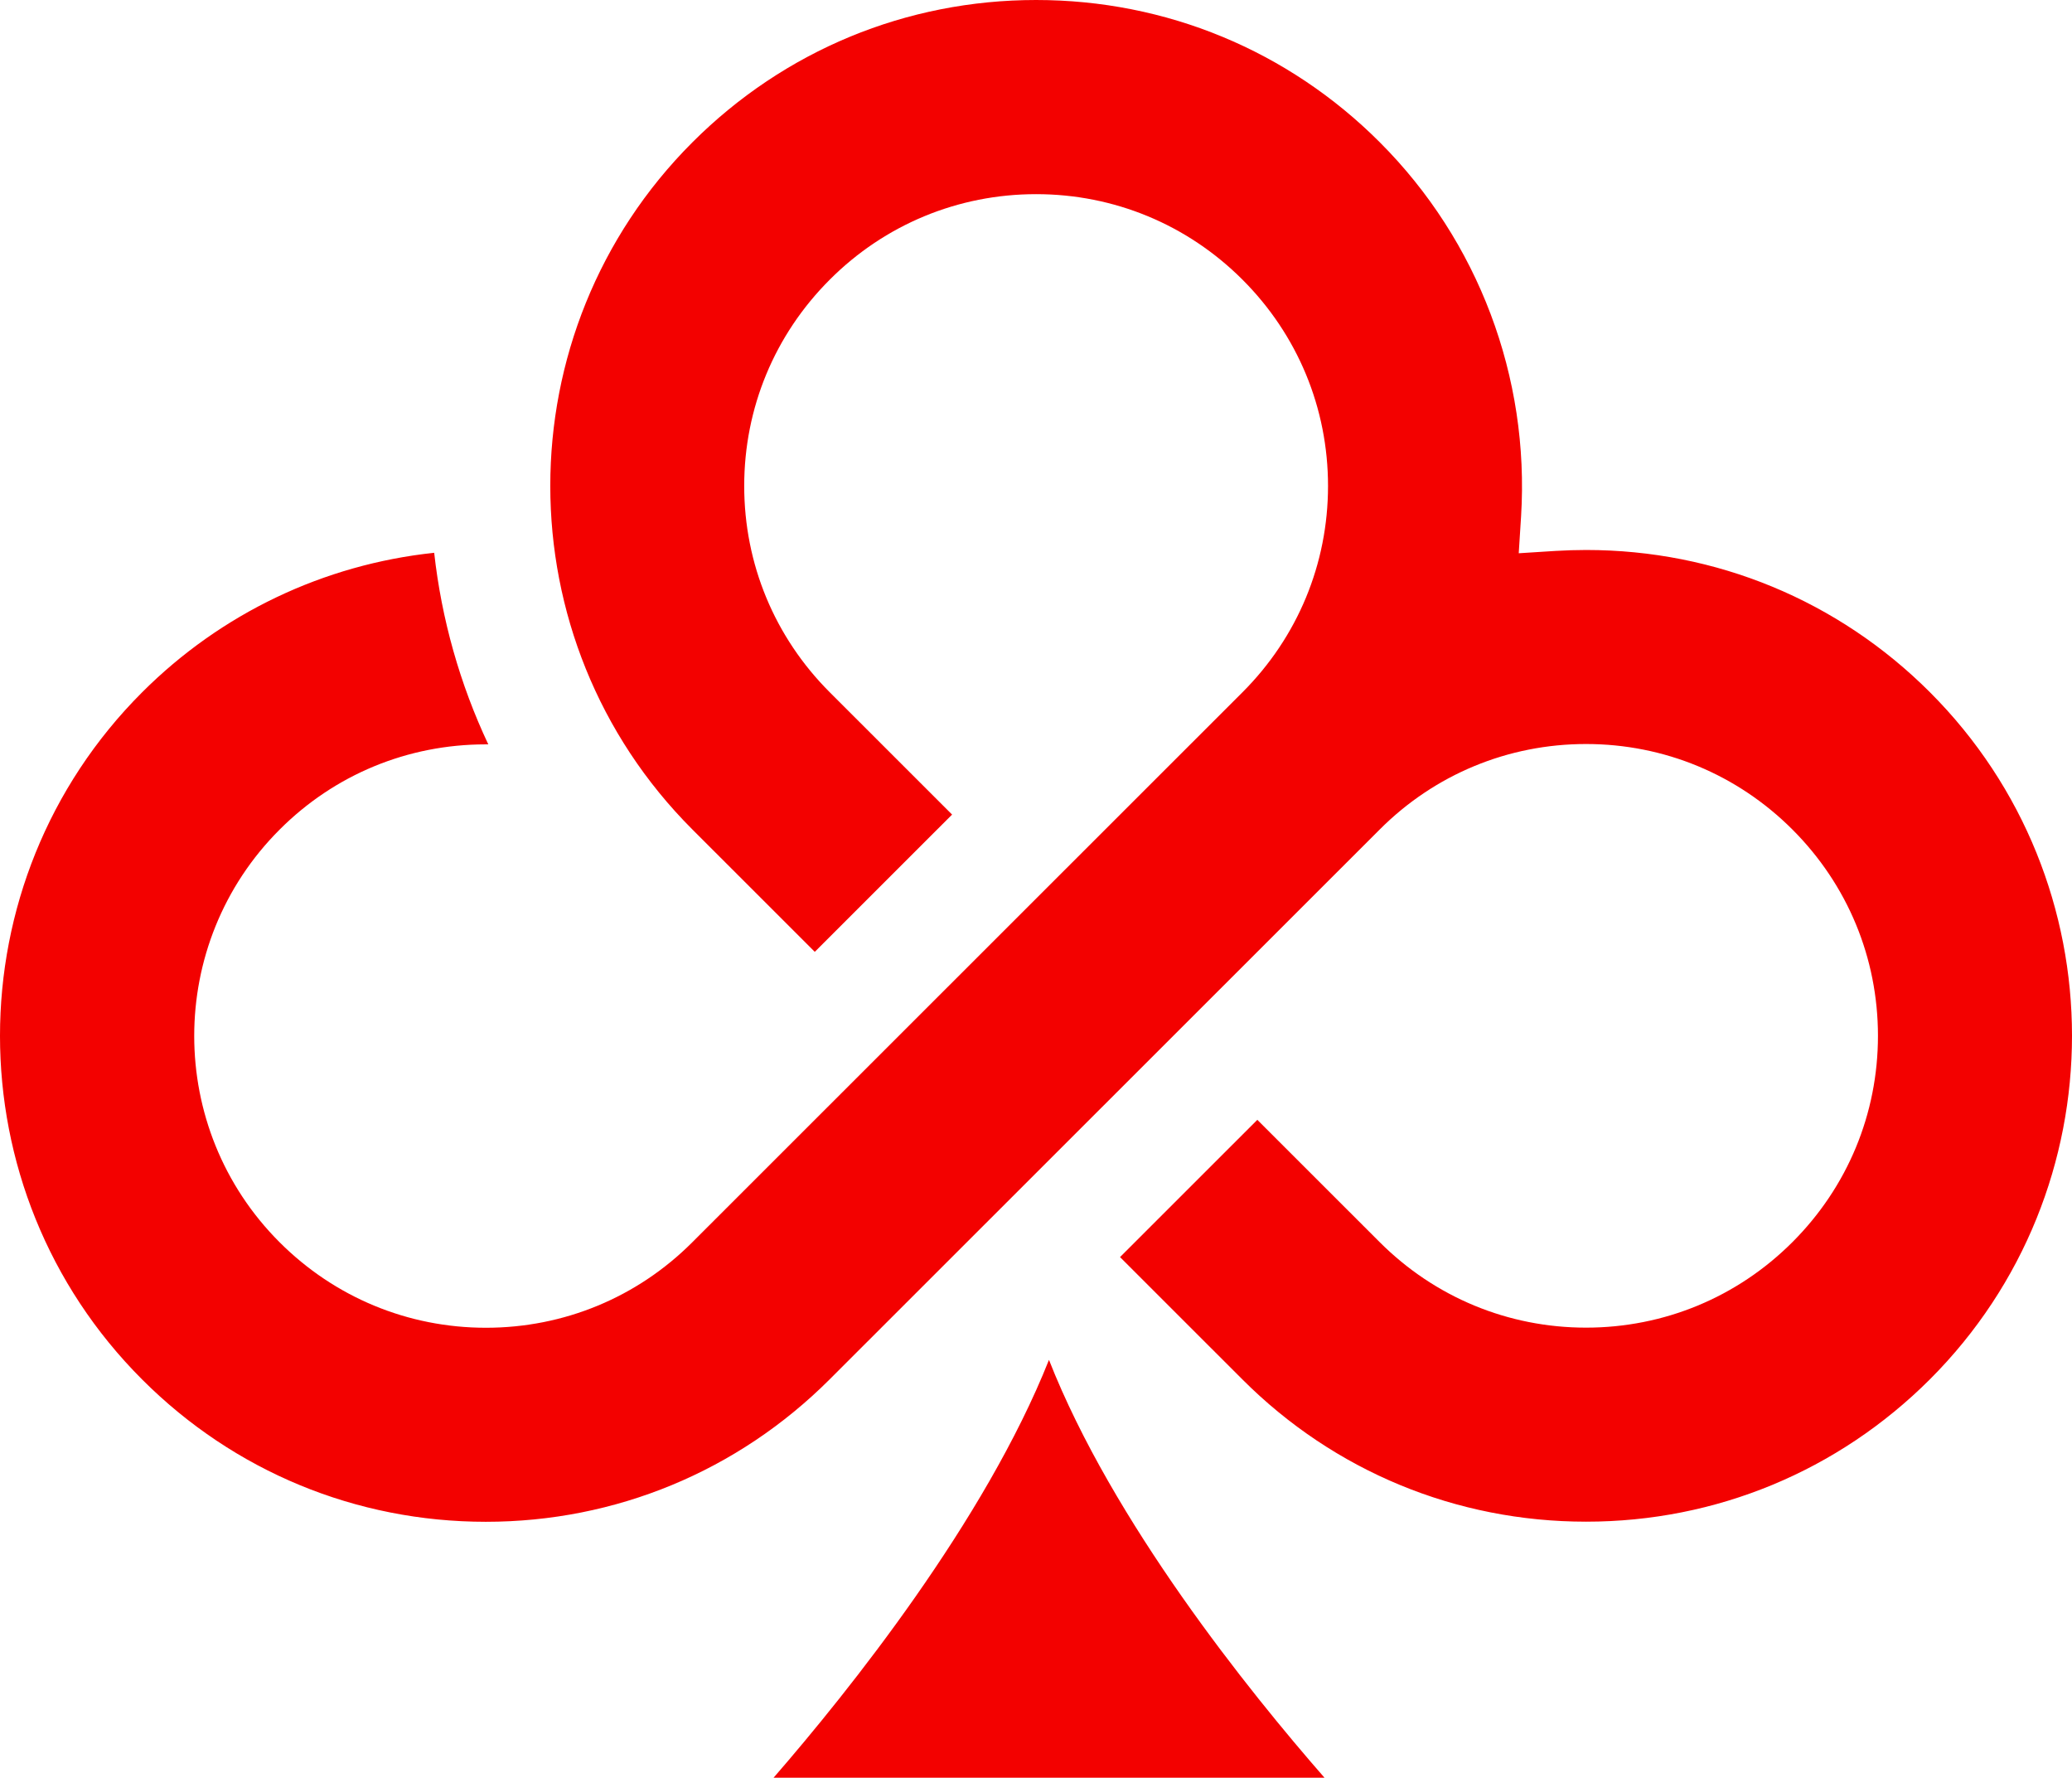 <svg width="584" height="501" viewBox="0 0 584 501" fill="none" xmlns="http://www.w3.org/2000/svg">
<path d="M447.033 428.836C410.44 428.836 376.021 414.614 350.166 388.738L315.681 354.269L354.382 315.586L388.867 350.055C404.413 365.594 425.064 374.153 447.033 374.153C469.002 374.153 489.653 365.594 505.199 350.055C520.745 334.516 529.309 313.874 529.309 291.915C529.309 269.957 520.745 249.315 505.199 233.776C489.653 218.237 469.002 209.677 447.033 209.677C425.064 209.677 404.38 218.237 388.867 233.776L233.801 388.77C207.913 414.614 173.527 428.869 136.934 428.869C100.342 428.869 65.923 414.647 40.068 388.77C-13.356 335.372 -13.356 248.492 40.068 195.093C62.333 172.838 91.284 159.077 122.376 155.785C124.451 174.484 129.622 192.789 137.626 209.776C137.362 209.776 137.099 209.776 136.868 209.776C114.9 209.776 94.281 218.303 78.801 233.809C46.721 265.874 46.721 318.022 78.801 350.088C94.347 365.627 114.998 374.186 136.967 374.186C158.936 374.186 179.62 365.627 195.133 350.088L350.199 195.093C365.745 179.554 374.309 158.912 374.309 136.954C374.309 114.995 365.745 94.353 350.199 78.814C334.653 63.275 314.002 54.716 292.033 54.716C270.064 54.716 249.38 63.275 233.867 78.814C218.321 94.353 209.757 114.995 209.757 136.954C209.757 158.912 218.321 179.554 233.867 195.093L268.351 229.562L229.651 268.245L195.166 233.776C141.743 180.377 141.743 93.497 195.166 40.098C221.054 14.222 255.44 0 292.033 0C328.626 0 363.044 14.222 388.9 40.098C416.665 67.851 431.157 106.271 428.72 145.546L428.061 155.916L438.436 155.258C441.302 155.093 444.2 154.995 447.066 154.995C483.658 154.995 518.077 169.217 543.933 195.06C597.356 248.459 597.356 335.339 543.933 388.738C518.044 414.581 483.658 428.836 447.066 428.836H447.033ZM218.024 501C239.268 476.539 277.607 428.638 295.656 383.24C313.606 428.902 352.011 476.638 373.321 501H218.024Z" fill="#F30100"/>
</svg>
